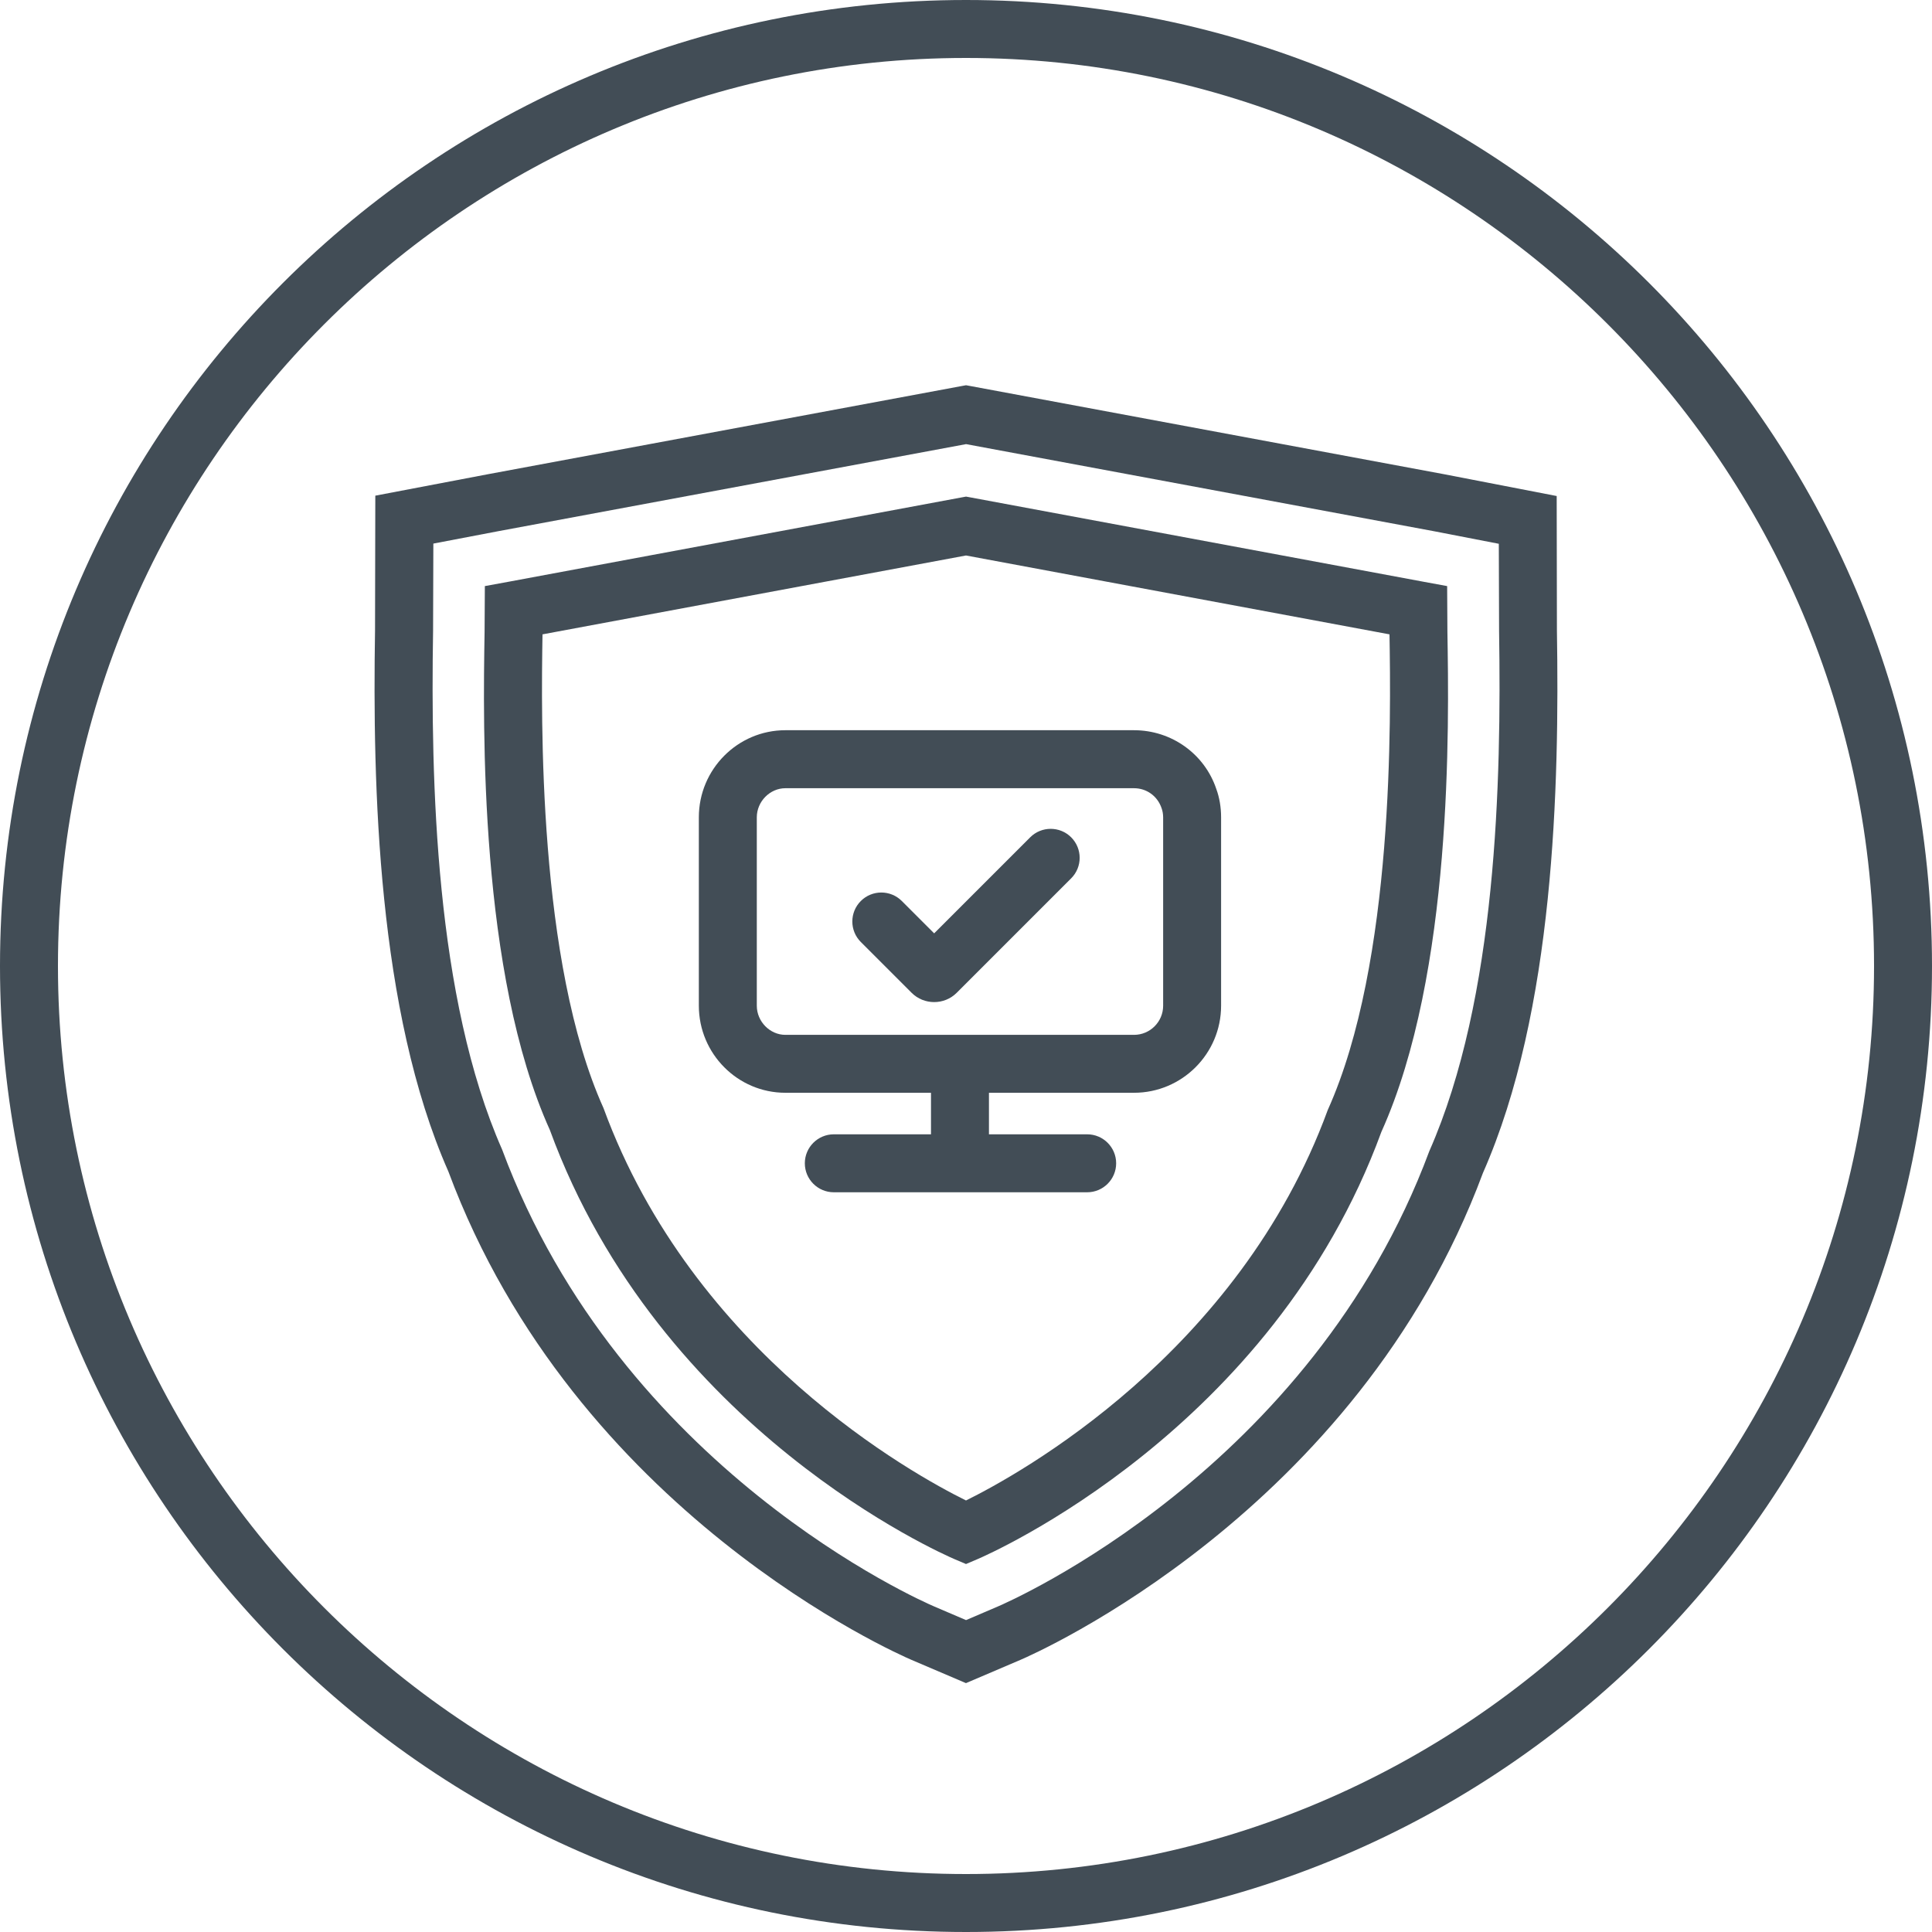 <?xml version="1.0" encoding="utf-8"?>
<!-- Generator: Adobe Illustrator 24.3.0, SVG Export Plug-In . SVG Version: 6.00 Build 0)  -->
<svg version="1.2" baseProfile="tiny" xmlns="http://www.w3.org/2000/svg" xmlns:xlink="http://www.w3.org/1999/xlink" x="0px"
	 y="0px" width="50px" height="50px" viewBox="0 0 50 50" overflow="visible" xml:space="preserve">
<g id="bckg">
</g>
<g id="Layer_5">
</g>
<g id="logo">
</g>
<g id="final">
	<g>
		<path fill="#424D56" d="M25,0c-13.807,0-25,11.193-25,25s11.193,25,25,25
			c13.807,0,25-11.193,25-25S38.807,0,25,0z M25,48.5
			c-12.958,0-23.5-10.542-23.5-23.5c0-12.958,10.542-23.5,23.5-23.5c12.958,0,23.5,10.542,23.5,23.5
			C48.5,37.958,37.958,48.5,25,48.5z"/>
		<path fill="#424D56" d="M40.287,12.837l-2.902-0.562c-0.033-0.006-12.247-2.28-12.247-2.28l-0.137-0.025
			l-0.137,0.025c0,0-12.204,2.271-12.237,2.278L9.713,12.828l-0.007,3.482
			c-0.065,4.021,0.062,9.851,1.897,14.006c3.287,8.838,11.635,12.491,11.988,12.642l1.408,0.601
			l1.408-0.601c0.354-0.151,8.701-3.804,11.971-12.601c1.853-4.196,1.98-10.027,1.915-14.045
			L40.287,12.837z M36.99,29.793c-3.065,8.241-10.842,11.645-11.171,11.785l-0.818,0.35l-0.818-0.35
			c-0.333-0.142-8.107-3.546-11.188-11.827c-1.733-3.927-1.85-9.538-1.787-13.42l0.007-2.263
			l1.692-0.323c0.092-0.017,10.757-2.002,12.095-2.251c1.337,0.249,11.995,2.233,12.099,2.252
			l1.688,0.327l0.007,2.26C38.857,20.214,38.74,25.825,36.99,29.793z"/>
		<path fill="#424D56" d="M37.452,15.168l-0.614-0.113c-0.108-0.02-11.7-2.178-11.7-2.178l-0.137-0.025
			l-0.137,0.025c0,0-11.579,2.156-11.699,2.178L12.548,15.168l-0.007,1.188
			c-0.04,2.414-0.144,8.828,1.689,12.887c2.847,7.776,10.166,10.976,10.476,11.109l0.294,0.125
			l0.294-0.125c0.31-0.133,7.629-3.333,10.456-11.059c1.853-4.109,1.749-10.523,1.709-12.937
			L37.452,15.168z M34.362,28.727c-2.31,6.307-8.001,9.434-9.362,10.105
			c-1.361-0.672-7.055-3.804-9.382-10.156c-1.705-3.782-1.612-10.12-1.578-12.259
			c2.229-0.415,9.843-1.833,10.96-2.041c1.117,0.208,8.734,1.626,10.96,2.041
			C35.995,18.556,36.088,24.895,34.362,28.727z"/>
		<path fill="#424D56" d="M29.348,18.898h-9.022c-1.235,0-2.24,1.011-2.24,2.253v4.876
			c0,1.243,1.005,2.254,2.24,2.254h3.768v1.075h-2.515c-0.414,0-0.75,0.336-0.75,0.75s0.336,0.75,0.75,0.75
			h6.557c0.414,0,0.75-0.336,0.75-0.75s-0.336-0.75-0.75-0.75h-2.542v-1.075h3.754
			c1.243,0,2.254-1.011,2.254-2.254v-4.876c0-0.259-0.043-0.511-0.123-0.729
			C31.175,19.511,30.319,18.898,29.348,18.898z M30.102,26.028c0,0.416-0.338,0.754-0.754,0.754h-9.022
			c-0.401,0-0.74-0.345-0.74-0.754v-4.876c0-0.408,0.339-0.753,0.74-0.753h9.022
			c0.324,0,0.608,0.201,0.714,0.518c0.026,0.071,0.04,0.153,0.04,0.236V26.028z"/>
		<path fill="#424D56" d="M26.661,21.67l-2.485,2.485l-0.837-0.837c-0.293-0.293-0.768-0.293-1.061,0
			s-0.293,0.768,0,1.061l1.314,1.314c0.161,0.161,0.372,0.241,0.584,0.241s0.423-0.08,0.584-0.241
			l2.962-2.962c0.293-0.293,0.293-0.768,0-1.061S26.954,21.377,26.661,21.67z"/>
	</g>
</g>
<g id="Layer_4">
</g>
<g id="guides">
</g>
</svg>
